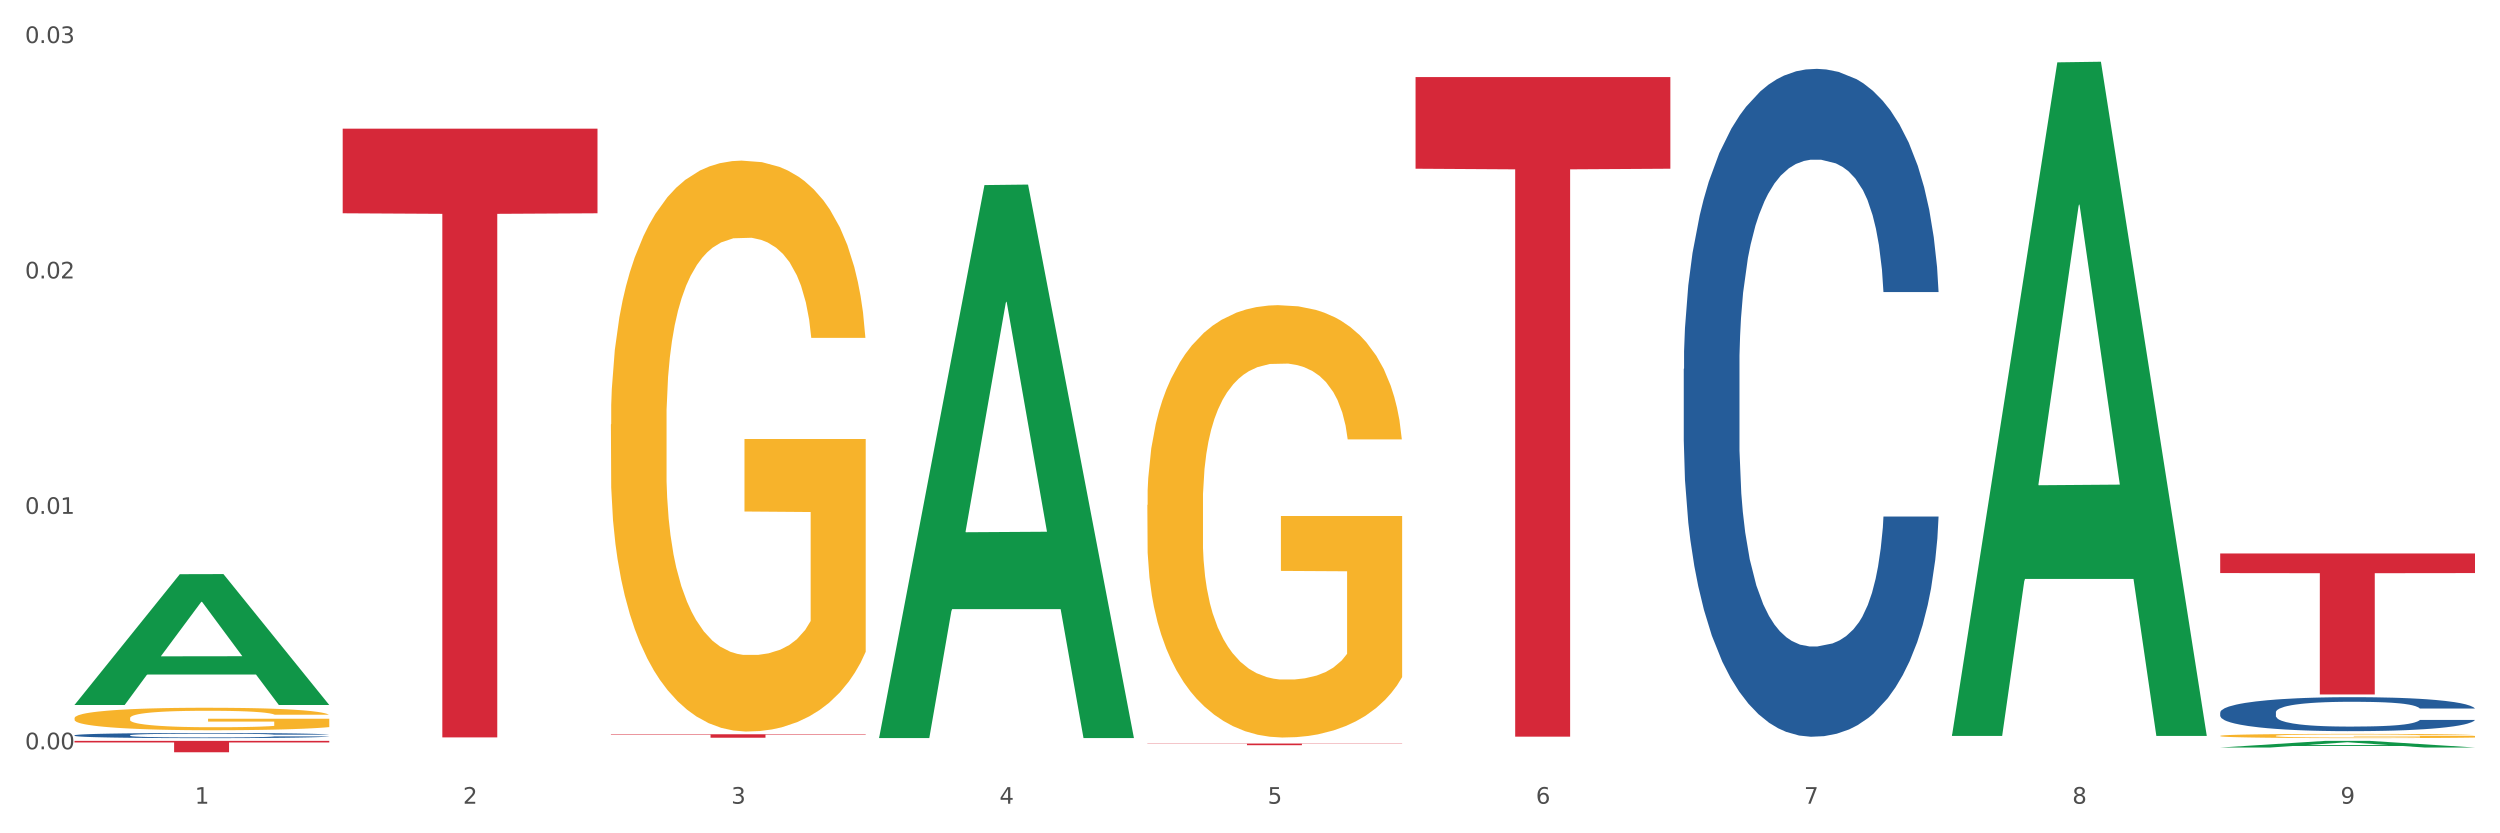 <?xml version="1.0" encoding="utf-8" standalone="no"?>
<!DOCTYPE svg PUBLIC "-//W3C//DTD SVG 1.1//EN"
  "http://www.w3.org/Graphics/SVG/1.1/DTD/svg11.dtd">
<svg xmlns:xlink="http://www.w3.org/1999/xlink" width="1080pt" height="360pt" viewBox="0 0 1080 360" xmlns="http://www.w3.org/2000/svg" version="1.1">
 <rect x="0" y="0" width="1080" height="360" fill="#333333" stroke="none"/>
 <defs>
  <style type="text/css">*{stroke-linejoin: round; stroke-linecap: butt}</style>
 </defs>
 <g id="figure_1">
  <g id="patch_1">
   <path d="M 0 360 
L 1080 360 
L 1080 0 
L 0 0 
z
" style="fill: #ffffff; stroke: #ffffff; stroke-linejoin: miter"/>
  </g>
  <g id="axes_1">
   <g id="matplotlib.axis_1">
    <g id="xtick_1">
     <g id="text_1">
      <!-- 1 -->
      <g style="fill: #4d4d4d" transform="translate(84.159 347.204) scale(0.096 -0.096)">
       <defs>
        <path id="DejaVuSans-31" d="M 794 531 
L 1825 531 
L 1825 4091 
L 703 3866 
L 703 4441 
L 1819 4666 
L 2450 4666 
L 2450 531 
L 3481 531 
L 3481 0 
L 794 0 
L 794 531 
z
" transform="scale(0.016)"/>
       </defs>
       <use xlink:href="#DejaVuSans-31"/>
      </g>
     </g>
    </g>
    <g id="xtick_2">
     <g id="text_2">
      <!-- 2 -->
      <g style="fill: #4d4d4d" transform="translate(200.027 347.204) scale(0.096 -0.096)">
       <defs>
        <path id="DejaVuSans-32" d="M 1228 531 
L 3431 531 
L 3431 0 
L 469 0 
L 469 531 
Q 828 903 1448 1529 
Q 2069 2156 2228 2338 
Q 2531 2678 2651 2914 
Q 2772 3150 2772 3378 
Q 2772 3750 2511 3984 
Q 2250 4219 1831 4219 
Q 1534 4219 1204 4116 
Q 875 4013 500 3803 
L 500 4441 
Q 881 4594 1212 4672 
Q 1544 4750 1819 4750 
Q 2544 4750 2975 4387 
Q 3406 4025 3406 3419 
Q 3406 3131 3298 2873 
Q 3191 2616 2906 2266 
Q 2828 2175 2409 1742 
Q 1991 1309 1228 531 
z
" transform="scale(0.016)"/>
       </defs>
       <use xlink:href="#DejaVuSans-32"/>
      </g>
     </g>
    </g>
    <g id="xtick_3">
     <g id="text_3">
      <!-- 3 -->
      <g style="fill: #4d4d4d" transform="translate(315.896 347.204) scale(0.096 -0.096)">
       <defs>
        <path id="DejaVuSans-33" d="M 2597 2516 
Q 3050 2419 3304 2112 
Q 3559 1806 3559 1356 
Q 3559 666 3084 287 
Q 2609 -91 1734 -91 
Q 1441 -91 1130 -33 
Q 819 25 488 141 
L 488 750 
Q 750 597 1062 519 
Q 1375 441 1716 441 
Q 2309 441 2620 675 
Q 2931 909 2931 1356 
Q 2931 1769 2642 2001 
Q 2353 2234 1838 2234 
L 1294 2234 
L 1294 2753 
L 1863 2753 
Q 2328 2753 2575 2939 
Q 2822 3125 2822 3475 
Q 2822 3834 2567 4026 
Q 2313 4219 1838 4219 
Q 1578 4219 1281 4162 
Q 984 4106 628 3988 
L 628 4550 
Q 988 4650 1302 4700 
Q 1616 4750 1894 4750 
Q 2613 4750 3031 4423 
Q 3450 4097 3450 3541 
Q 3450 3153 3228 2886 
Q 3006 2619 2597 2516 
z
" transform="scale(0.016)"/>
       </defs>
       <use xlink:href="#DejaVuSans-33"/>
      </g>
     </g>
    </g>
    <g id="xtick_4">
     <g id="text_4">
      <!-- 4 -->
      <g style="fill: #4d4d4d" transform="translate(431.765 347.204) scale(0.096 -0.096)">
       <defs>
        <path id="DejaVuSans-34" d="M 2419 4116 
L 825 1625 
L 2419 1625 
L 2419 4116 
z
M 2253 4666 
L 3047 4666 
L 3047 1625 
L 3713 1625 
L 3713 1100 
L 3047 1100 
L 3047 0 
L 2419 0 
L 2419 1100 
L 313 1100 
L 313 1709 
L 2253 4666 
z
" transform="scale(0.016)"/>
       </defs>
       <use xlink:href="#DejaVuSans-34"/>
      </g>
     </g>
    </g>
    <g id="xtick_5">
     <g id="text_5">
      <!-- 5 -->
      <g style="fill: #4d4d4d" transform="translate(547.634 347.204) scale(0.096 -0.096)">
       <defs>
        <path id="DejaVuSans-35" d="M 691 4666 
L 3169 4666 
L 3169 4134 
L 1269 4134 
L 1269 2991 
Q 1406 3038 1543 3061 
Q 1681 3084 1819 3084 
Q 2600 3084 3056 2656 
Q 3513 2228 3513 1497 
Q 3513 744 3044 326 
Q 2575 -91 1722 -91 
Q 1428 -91 1123 -41 
Q 819 9 494 109 
L 494 744 
Q 775 591 1075 516 
Q 1375 441 1709 441 
Q 2250 441 2565 725 
Q 2881 1009 2881 1497 
Q 2881 1984 2565 2268 
Q 2250 2553 1709 2553 
Q 1456 2553 1204 2497 
Q 953 2441 691 2322 
L 691 4666 
z
" transform="scale(0.016)"/>
       </defs>
       <use xlink:href="#DejaVuSans-35"/>
      </g>
     </g>
    </g>
    <g id="xtick_6">
     <g id="text_6">
      <!-- 6 -->
      <g style="fill: #4d4d4d" transform="translate(663.502 347.204) scale(0.096 -0.096)">
       <defs>
        <path id="DejaVuSans-36" d="M 2113 2584 
Q 1688 2584 1439 2293 
Q 1191 2003 1191 1497 
Q 1191 994 1439 701 
Q 1688 409 2113 409 
Q 2538 409 2786 701 
Q 3034 994 3034 1497 
Q 3034 2003 2786 2293 
Q 2538 2584 2113 2584 
z
M 3366 4563 
L 3366 3988 
Q 3128 4100 2886 4159 
Q 2644 4219 2406 4219 
Q 1781 4219 1451 3797 
Q 1122 3375 1075 2522 
Q 1259 2794 1537 2939 
Q 1816 3084 2150 3084 
Q 2853 3084 3261 2657 
Q 3669 2231 3669 1497 
Q 3669 778 3244 343 
Q 2819 -91 2113 -91 
Q 1303 -91 875 529 
Q 447 1150 447 2328 
Q 447 3434 972 4092 
Q 1497 4750 2381 4750 
Q 2619 4750 2861 4703 
Q 3103 4656 3366 4563 
z
" transform="scale(0.016)"/>
       </defs>
       <use xlink:href="#DejaVuSans-36"/>
      </g>
     </g>
    </g>
    <g id="xtick_7">
     <g id="text_7">
      <!-- 7 -->
      <g style="fill: #4d4d4d" transform="translate(779.371 347.204) scale(0.096 -0.096)">
       <defs>
        <path id="DejaVuSans-37" d="M 525 4666 
L 3525 4666 
L 3525 4397 
L 1831 0 
L 1172 0 
L 2766 4134 
L 525 4134 
L 525 4666 
z
" transform="scale(0.016)"/>
       </defs>
       <use xlink:href="#DejaVuSans-37"/>
      </g>
     </g>
    </g>
    <g id="xtick_8">
     <g id="text_8">
      <!-- 8 -->
      <g style="fill: #4d4d4d" transform="translate(895.24 347.204) scale(0.096 -0.096)">
       <defs>
        <path id="DejaVuSans-38" d="M 2034 2216 
Q 1584 2216 1326 1975 
Q 1069 1734 1069 1313 
Q 1069 891 1326 650 
Q 1584 409 2034 409 
Q 2484 409 2743 651 
Q 3003 894 3003 1313 
Q 3003 1734 2745 1975 
Q 2488 2216 2034 2216 
z
M 1403 2484 
Q 997 2584 770 2862 
Q 544 3141 544 3541 
Q 544 4100 942 4425 
Q 1341 4750 2034 4750 
Q 2731 4750 3128 4425 
Q 3525 4100 3525 3541 
Q 3525 3141 3298 2862 
Q 3072 2584 2669 2484 
Q 3125 2378 3379 2068 
Q 3634 1759 3634 1313 
Q 3634 634 3220 271 
Q 2806 -91 2034 -91 
Q 1263 -91 848 271 
Q 434 634 434 1313 
Q 434 1759 690 2068 
Q 947 2378 1403 2484 
z
M 1172 3481 
Q 1172 3119 1398 2916 
Q 1625 2713 2034 2713 
Q 2441 2713 2670 2916 
Q 2900 3119 2900 3481 
Q 2900 3844 2670 4047 
Q 2441 4250 2034 4250 
Q 1625 4250 1398 4047 
Q 1172 3844 1172 3481 
z
" transform="scale(0.016)"/>
       </defs>
       <use xlink:href="#DejaVuSans-38"/>
      </g>
     </g>
    </g>
    <g id="xtick_9">
     <g id="text_9">
      <!-- 9 -->
      <g style="fill: #4d4d4d" transform="translate(1011.108 347.204) scale(0.096 -0.096)">
       <defs>
        <path id="DejaVuSans-39" d="M 703 97 
L 703 672 
Q 941 559 1184 500 
Q 1428 441 1663 441 
Q 2288 441 2617 861 
Q 2947 1281 2994 2138 
Q 2813 1869 2534 1725 
Q 2256 1581 1919 1581 
Q 1219 1581 811 2004 
Q 403 2428 403 3163 
Q 403 3881 828 4315 
Q 1253 4750 1959 4750 
Q 2769 4750 3195 4129 
Q 3622 3509 3622 2328 
Q 3622 1225 3098 567 
Q 2575 -91 1691 -91 
Q 1453 -91 1209 -44 
Q 966 3 703 97 
z
M 1959 2075 
Q 2384 2075 2632 2365 
Q 2881 2656 2881 3163 
Q 2881 3666 2632 3958 
Q 2384 4250 1959 4250 
Q 1534 4250 1286 3958 
Q 1038 3666 1038 3163 
Q 1038 2656 1286 2365 
Q 1534 2075 1959 2075 
z
" transform="scale(0.016)"/>
       </defs>
       <use xlink:href="#DejaVuSans-39"/>
      </g>
     </g>
    </g>
    <g id="xtick_10"/>
    <g id="xtick_11"/>
    <g id="xtick_12"/>
    <g id="xtick_13"/>
    <g id="xtick_14"/>
    <g id="xtick_15"/>
    <g id="xtick_16"/>
    <g id="xtick_17"/>
   </g>
   <g id="matplotlib.axis_2">
    <g id="ytick_1">
     <g id="text_10">
      <!-- 0.00 -->
      <g style="fill: #4d4d4d" transform="translate(10.8 323.694) scale(0.096 -0.096)">
       <defs>
        <path id="DejaVuSans-30" d="M 2034 4250 
Q 1547 4250 1301 3770 
Q 1056 3291 1056 2328 
Q 1056 1369 1301 889 
Q 1547 409 2034 409 
Q 2525 409 2770 889 
Q 3016 1369 3016 2328 
Q 3016 3291 2770 3770 
Q 2525 4250 2034 4250 
z
M 2034 4750 
Q 2819 4750 3233 4129 
Q 3647 3509 3647 2328 
Q 3647 1150 3233 529 
Q 2819 -91 2034 -91 
Q 1250 -91 836 529 
Q 422 1150 422 2328 
Q 422 3509 836 4129 
Q 1250 4750 2034 4750 
z
" transform="scale(0.016)"/>
        <path id="DejaVuSans-2e" d="M 684 794 
L 1344 794 
L 1344 0 
L 684 0 
L 684 794 
z
" transform="scale(0.016)"/>
       </defs>
       <use xlink:href="#DejaVuSans-30"/>
       <use xlink:href="#DejaVuSans-2e" transform="translate(63.623 0)"/>
       <use xlink:href="#DejaVuSans-30" transform="translate(95.41 0)"/>
       <use xlink:href="#DejaVuSans-30" transform="translate(159.033 0)"/>
      </g>
     </g>
    </g>
    <g id="ytick_2">
     <g id="text_11">
      <!-- 0.01 -->
      <g style="fill: #4d4d4d" transform="translate(10.8 221.993) scale(0.096 -0.096)">
       <use xlink:href="#DejaVuSans-30"/>
       <use xlink:href="#DejaVuSans-2e" transform="translate(63.623 0)"/>
       <use xlink:href="#DejaVuSans-30" transform="translate(95.41 0)"/>
       <use xlink:href="#DejaVuSans-31" transform="translate(159.033 0)"/>
      </g>
     </g>
    </g>
    <g id="ytick_3">
     <g id="text_12">
      <!-- 0.02 -->
      <g style="fill: #4d4d4d" transform="translate(10.8 120.292) scale(0.096 -0.096)">
       <use xlink:href="#DejaVuSans-30"/>
       <use xlink:href="#DejaVuSans-2e" transform="translate(63.623 0)"/>
       <use xlink:href="#DejaVuSans-30" transform="translate(95.41 0)"/>
       <use xlink:href="#DejaVuSans-32" transform="translate(159.033 0)"/>
      </g>
     </g>
    </g>
    <g id="ytick_4">
     <g id="text_13">
      <!-- 0.03 -->
      <g style="fill: #4d4d4d" transform="translate(10.8 18.591) scale(0.096 -0.096)">
       <use xlink:href="#DejaVuSans-30"/>
       <use xlink:href="#DejaVuSans-2e" transform="translate(63.623 0)"/>
       <use xlink:href="#DejaVuSans-30" transform="translate(95.41 0)"/>
       <use xlink:href="#DejaVuSans-33" transform="translate(159.033 0)"/>
      </g>
     </g>
    </g>
    <g id="ytick_5"/>
    <g id="ytick_6"/>
    <g id="ytick_7"/>
   </g>
   <g id="PolyCollection_1">
    <path d="M 32.175 304.466 
L 32.288 304.412 
L 77.68 248.051 
L 96.518 247.998 
L 142.25 304.572 
L 120.462 304.572 
L 110.589 291.398 
L 63.722 291.398 
L 63.382 291.61 
L 53.85 304.572 
L 32.175 304.572 
L 32.175 304.466 
L 69.623 283.536 
L 104.689 283.483 
L 87.326 260.056 
L 87.099 259.95 
L 86.872 260.109 
L 69.51 283.483 
L 69.623 283.536 
L 32.175 304.466 
z
" clip-path="url(#pf37756802d)" style="fill: #109648"/>
    <path d="M 495.65 218.139 
L 495.78 217.968 
L 495.78 211.827 
L 496.04 206.539 
L 497.339 193.745 
L 499.289 183.169 
L 500.718 177.54 
L 502.148 172.934 
L 503.837 168.328 
L 505.917 163.552 
L 509.685 156.558 
L 512.025 152.975 
L 514.884 149.223 
L 520.082 143.764 
L 523.851 140.693 
L 527.75 138.135 
L 534.118 135.064 
L 538.276 133.699 
L 542.695 132.676 
L 548.023 131.994 
L 552.052 131.823 
L 560.889 132.335 
L 568.427 133.87 
L 572.066 135.064 
L 576.744 137.111 
L 579.214 138.476 
L 583.242 141.205 
L 587.401 144.787 
L 590.26 147.858 
L 594.549 153.658 
L 597.798 159.458 
L 600.787 166.622 
L 602.346 171.569 
L 603.516 176.175 
L 604.556 181.463 
L 605.595 189.822 
L 582.203 189.822 
L 581.293 183.851 
L 579.863 178.222 
L 577.784 172.763 
L 575.965 169.352 
L 572.846 165.087 
L 569.986 162.358 
L 566.997 160.311 
L 563.359 158.605 
L 560.499 157.752 
L 556.471 157.069 
L 548.543 157.24 
L 543.215 158.605 
L 539.576 160.311 
L 537.237 161.846 
L 535.157 163.552 
L 532.818 165.94 
L 530.089 169.522 
L 528.14 172.763 
L 526.19 176.857 
L 524.631 180.951 
L 523.201 185.728 
L 522.032 190.845 
L 521.122 196.133 
L 520.342 202.615 
L 519.692 213.362 
L 519.692 236.732 
L 519.952 242.02 
L 520.602 249.014 
L 521.382 254.302 
L 522.681 260.614 
L 523.851 264.879 
L 526.06 271.02 
L 528.529 276.137 
L 530.479 279.378 
L 532.428 282.108 
L 535.807 285.86 
L 539.576 288.931 
L 542.825 290.807 
L 547.244 292.513 
L 550.233 293.196 
L 552.832 293.537 
L 559.2 293.537 
L 563.748 293.025 
L 568.817 291.831 
L 572.716 290.296 
L 575.965 288.419 
L 579.603 285.349 
L 581.943 282.449 
L 581.943 246.797 
L 553.352 246.626 
L 553.352 222.915 
L 605.725 222.915 
L 605.725 292.513 
L 603.516 296.096 
L 601.047 299.337 
L 598.447 302.237 
L 594.549 305.819 
L 589.87 309.231 
L 585.711 311.619 
L 581.293 313.666 
L 576.094 315.542 
L 569.337 317.248 
L 565.178 317.93 
L 559.98 318.442 
L 553.871 318.613 
L 548.543 318.271 
L 543.345 317.419 
L 537.887 315.883 
L 532.558 313.666 
L 528.529 311.448 
L 524.501 308.719 
L 520.212 305.136 
L 516.833 301.725 
L 514.234 298.654 
L 511.375 294.731 
L 508.256 289.613 
L 505.917 285.008 
L 503.837 280.231 
L 501.628 274.09 
L 500.068 268.802 
L 498.509 262.149 
L 497.599 257.202 
L 496.56 249.526 
L 495.78 238.779 
L 495.65 218.139 
z
" clip-path="url(#pf37756802d)" style="fill: #f7b32b"/>
    <path d="M 959.125 317.886 
L 959.255 317.884 
L 959.255 317.824 
L 959.515 317.772 
L 960.814 317.646 
L 962.764 317.542 
L 964.193 317.487 
L 965.623 317.441 
L 967.312 317.396 
L 969.391 317.349 
L 973.16 317.28 
L 975.5 317.245 
L 978.359 317.208 
L 983.557 317.155 
L 987.326 317.124 
L 991.225 317.099 
L 997.593 317.069 
L 1001.751 317.056 
L 1006.17 317.046 
L 1011.498 317.039 
L 1015.527 317.037 
L 1024.364 317.042 
L 1031.902 317.057 
L 1035.541 317.069 
L 1040.219 317.089 
L 1042.688 317.103 
L 1046.717 317.129 
L 1050.876 317.165 
L 1053.735 317.195 
L 1058.024 317.252 
L 1061.273 317.309 
L 1064.262 317.379 
L 1065.821 317.428 
L 1066.991 317.473 
L 1068.03 317.525 
L 1069.07 317.607 
L 1045.677 317.607 
L 1044.768 317.549 
L 1043.338 317.493 
L 1041.259 317.44 
L 1039.439 317.406 
L 1036.32 317.364 
L 1033.461 317.337 
L 1030.472 317.317 
L 1026.833 317.3 
L 1023.974 317.292 
L 1019.946 317.285 
L 1012.018 317.287 
L 1006.69 317.3 
L 1003.051 317.317 
L 1000.712 317.332 
L 998.632 317.349 
L 996.293 317.373 
L 993.564 317.408 
L 991.614 317.44 
L 989.665 317.48 
L 988.106 317.52 
L 986.676 317.567 
L 985.506 317.617 
L 984.597 317.669 
L 983.817 317.733 
L 983.167 317.839 
L 983.167 318.069 
L 983.427 318.121 
L 984.077 318.189 
L 984.857 318.241 
L 986.156 318.303 
L 987.326 318.345 
L 989.535 318.406 
L 992.004 318.456 
L 993.954 318.488 
L 995.903 318.515 
L 999.282 318.552 
L 1003.051 318.582 
L 1006.3 318.6 
L 1010.718 318.617 
L 1013.708 318.624 
L 1016.307 318.627 
L 1022.675 318.627 
L 1027.223 318.622 
L 1032.292 318.61 
L 1036.19 318.595 
L 1039.439 318.577 
L 1043.078 318.547 
L 1045.418 318.518 
L 1045.418 318.168 
L 1016.827 318.166 
L 1016.827 317.933 
L 1069.2 317.933 
L 1069.2 318.617 
L 1066.991 318.652 
L 1064.521 318.684 
L 1061.922 318.713 
L 1058.024 318.748 
L 1053.345 318.781 
L 1049.186 318.805 
L 1044.768 318.825 
L 1039.569 318.843 
L 1032.811 318.86 
L 1028.653 318.867 
L 1023.454 318.872 
L 1017.346 318.874 
L 1012.018 318.87 
L 1006.82 318.862 
L 1001.361 318.847 
L 996.033 318.825 
L 992.004 318.803 
L 987.976 318.776 
L 983.687 318.741 
L 980.308 318.708 
L 977.709 318.677 
L 974.85 318.639 
L 971.731 318.588 
L 969.391 318.543 
L 967.312 318.496 
L 965.103 318.436 
L 963.543 318.384 
L 961.984 318.318 
L 961.074 318.27 
L 960.034 318.194 
L 959.255 318.089 
L 959.125 317.886 
z
" clip-path="url(#pf37756802d)" style="fill: #f7b32b"/>
    <path d="M 959.125 307.776 
L 959.255 307.762 
L 959.255 307.387 
L 959.645 306.877 
L 961.076 305.938 
L 962.898 305.227 
L 966.021 304.395 
L 967.712 304.047 
L 969.924 303.658 
L 974.478 303.027 
L 979.683 302.491 
L 983.326 302.196 
L 986.058 302.008 
L 992.173 301.673 
L 995.686 301.525 
L 999.33 301.404 
L 1002.452 301.324 
L 1007.657 301.23 
L 1011.82 301.19 
L 1016.635 301.176 
L 1020.668 301.19 
L 1026.003 301.243 
L 1033.809 301.404 
L 1036.802 301.498 
L 1040.835 301.659 
L 1044.999 301.874 
L 1048.382 302.088 
L 1052.285 302.397 
L 1056.319 302.799 
L 1060.222 303.309 
L 1062.955 303.778 
L 1065.167 304.275 
L 1067.118 304.878 
L 1068.549 305.536 
L 1069.2 306.086 
L 1045.389 306.086 
L 1044.739 305.589 
L 1043.438 305.053 
L 1042.137 304.691 
L 1040.705 304.395 
L 1038.493 304.06 
L 1036.542 303.846 
L 1033.289 303.591 
L 1030.296 303.43 
L 1027.824 303.336 
L 1024.832 303.255 
L 1018.456 303.175 
L 1013.902 303.175 
L 1011.04 303.202 
L 1007.527 303.269 
L 1004.534 303.363 
L 1001.021 303.524 
L 998.289 303.698 
L 995.556 303.926 
L 993.995 304.087 
L 991.653 304.382 
L 990.092 304.624 
L 988.01 305.039 
L 986.839 305.334 
L 984.757 306.099 
L 983.846 306.662 
L 983.456 307.051 
L 983.196 307.48 
L 983.196 309.573 
L 983.976 310.512 
L 984.627 310.914 
L 985.668 311.37 
L 987.619 311.96 
L 990.482 312.537 
L 993.474 312.953 
L 995.947 313.208 
L 998.289 313.396 
L 1000.631 313.543 
L 1003.493 313.677 
L 1005.835 313.758 
L 1009.348 313.838 
L 1013.512 313.879 
L 1016.765 313.879 
L 1023.4 313.811 
L 1026.393 313.744 
L 1029.255 313.65 
L 1032.378 313.503 
L 1034.85 313.342 
L 1036.282 313.221 
L 1038.624 312.966 
L 1040.445 312.698 
L 1042.006 312.39 
L 1043.047 312.121 
L 1044.218 311.719 
L 1045.129 311.263 
L 1045.389 311.022 
L 1069.2 311.022 
L 1068.68 311.504 
L 1067.769 311.974 
L 1065.947 312.604 
L 1064.516 312.966 
L 1062.304 313.409 
L 1059.962 313.785 
L 1056.709 314.2 
L 1053.717 314.509 
L 1050.594 314.777 
L 1047.211 315.019 
L 1041.096 315.354 
L 1038.884 315.448 
L 1034.2 315.609 
L 1030.557 315.703 
L 1025.222 315.797 
L 1019.757 315.85 
L 1014.032 315.864 
L 1008.958 315.837 
L 1003.363 315.756 
L 999.85 315.676 
L 995.947 315.555 
L 991.393 315.367 
L 987.099 315.139 
L 983.065 314.871 
L 979.292 314.563 
L 975.779 314.214 
L 971.225 313.637 
L 967.842 313.074 
L 965.37 312.551 
L 963.679 312.108 
L 961.987 311.545 
L 961.076 311.156 
L 959.645 310.217 
L 959.125 309.345 
L 959.125 307.776 
z
" clip-path="url(#pf37756802d)" style="fill: #255c99"/>
    <path d="M 727.387 159.386 
L 727.517 159.123 
L 727.517 151.745 
L 727.908 141.731 
L 729.339 123.286 
L 731.161 109.32 
L 734.283 92.983 
L 735.975 86.132 
L 738.187 78.49 
L 742.741 66.105 
L 747.945 55.565 
L 751.588 49.768 
L 754.321 46.079 
L 760.436 39.491 
L 763.949 36.592 
L 767.592 34.221 
L 770.715 32.64 
L 775.919 30.795 
L 780.083 30.005 
L 784.897 29.741 
L 788.931 30.005 
L 794.265 31.059 
L 802.072 34.221 
L 805.065 36.065 
L 809.098 39.227 
L 813.262 43.444 
L 816.645 47.66 
L 820.548 53.72 
L 824.581 61.626 
L 828.485 71.639 
L 831.217 80.861 
L 833.429 90.611 
L 835.381 102.469 
L 836.812 115.381 
L 837.463 126.185 
L 813.652 126.185 
L 813.001 116.435 
L 811.7 105.895 
L 810.399 98.78 
L 808.968 92.983 
L 806.756 86.395 
L 804.804 82.179 
L 801.551 77.172 
L 798.559 74.01 
L 796.087 72.166 
L 793.094 70.585 
L 786.719 69.004 
L 782.165 69.004 
L 779.302 69.531 
L 775.789 70.848 
L 772.797 72.693 
L 769.284 75.855 
L 766.551 79.28 
L 763.819 83.76 
L 762.257 86.922 
L 759.915 92.719 
L 758.354 97.462 
L 756.272 105.631 
L 755.101 111.428 
L 753.019 126.448 
L 752.109 137.515 
L 751.718 145.157 
L 751.458 153.589 
L 751.458 194.696 
L 752.239 213.142 
L 752.889 221.047 
L 753.93 230.006 
L 755.882 241.6 
L 758.744 252.931 
L 761.737 261.1 
L 764.209 266.106 
L 766.551 269.796 
L 768.893 272.694 
L 771.756 275.329 
L 774.098 276.91 
L 777.611 278.491 
L 781.774 279.282 
L 785.027 279.282 
L 791.663 277.964 
L 794.656 276.647 
L 797.518 274.802 
L 800.641 271.904 
L 803.113 268.742 
L 804.544 266.37 
L 806.886 261.363 
L 808.708 256.093 
L 810.269 250.033 
L 811.31 244.762 
L 812.481 236.857 
L 813.392 227.898 
L 813.652 223.155 
L 837.463 223.155 
L 836.942 232.641 
L 836.031 241.864 
L 834.21 254.249 
L 832.779 261.363 
L 830.567 270.059 
L 828.225 277.437 
L 824.972 285.606 
L 821.979 291.667 
L 818.856 296.937 
L 815.474 301.68 
L 809.358 308.267 
L 807.146 310.112 
L 802.462 313.274 
L 798.819 315.119 
L 793.485 316.963 
L 788.02 318.017 
L 782.295 318.281 
L 777.22 317.754 
L 771.626 316.173 
L 768.113 314.592 
L 764.209 312.22 
L 759.655 308.531 
L 755.362 304.051 
L 751.328 298.781 
L 747.555 292.721 
L 744.042 285.869 
L 739.488 274.539 
L 736.105 263.471 
L 733.633 253.195 
L 731.941 244.499 
L 730.25 233.432 
L 729.339 225.79 
L 727.908 207.345 
L 727.387 190.217 
L 727.387 159.386 
z
" clip-path="url(#pf37756802d)" style="fill: #255c99"/>
    <path d="M 32.175 317.645 
L 32.305 317.643 
L 32.305 317.586 
L 32.695 317.508 
L 34.127 317.366 
L 35.948 317.258 
L 39.071 317.131 
L 40.762 317.078 
L 42.974 317.019 
L 47.528 316.924 
L 52.733 316.842 
L 56.376 316.797 
L 59.108 316.769 
L 65.224 316.718 
L 68.737 316.695 
L 72.38 316.677 
L 75.503 316.665 
L 80.707 316.651 
L 84.871 316.644 
L 89.685 316.642 
L 93.718 316.644 
L 99.053 316.653 
L 106.86 316.677 
L 109.852 316.691 
L 113.886 316.716 
L 118.049 316.748 
L 121.432 316.781 
L 125.336 316.828 
L 129.369 316.889 
L 133.273 316.966 
L 136.005 317.038 
L 138.217 317.113 
L 140.168 317.205 
L 141.6 317.305 
L 142.25 317.388 
L 118.44 317.388 
L 117.789 317.313 
L 116.488 317.231 
L 115.187 317.176 
L 113.756 317.131 
L 111.544 317.08 
L 109.592 317.048 
L 106.339 317.009 
L 103.347 316.985 
L 100.874 316.97 
L 97.882 316.958 
L 91.506 316.946 
L 86.952 316.946 
L 84.09 316.95 
L 80.577 316.96 
L 77.584 316.975 
L 74.071 316.999 
L 71.339 317.025 
L 68.607 317.06 
L 67.045 317.085 
L 64.703 317.129 
L 63.142 317.166 
L 61.06 317.229 
L 59.889 317.274 
L 57.807 317.39 
L 56.896 317.476 
L 56.506 317.535 
L 56.246 317.6 
L 56.246 317.918 
L 57.027 318.061 
L 57.677 318.122 
L 58.718 318.191 
L 60.67 318.281 
L 63.532 318.368 
L 66.525 318.431 
L 68.997 318.47 
L 71.339 318.499 
L 73.681 318.521 
L 76.543 318.541 
L 78.885 318.554 
L 82.398 318.566 
L 86.562 318.572 
L 89.815 318.572 
L 96.451 318.562 
L 99.443 318.552 
L 102.306 318.537 
L 105.428 318.515 
L 107.901 318.49 
L 109.332 318.472 
L 111.674 318.433 
L 113.495 318.393 
L 115.057 318.346 
L 116.098 318.305 
L 117.269 318.244 
L 118.179 318.175 
L 118.44 318.138 
L 142.25 318.138 
L 141.73 318.211 
L 140.819 318.283 
L 138.997 318.378 
L 137.566 318.433 
L 135.354 318.501 
L 133.012 318.558 
L 129.759 318.621 
L 126.767 318.668 
L 123.644 318.709 
L 120.261 318.745 
L 114.146 318.796 
L 111.934 318.81 
L 107.25 318.835 
L 103.607 318.849 
L 98.272 318.863 
L 92.807 318.872 
L 87.083 318.874 
L 82.008 318.869 
L 76.413 318.857 
L 72.9 318.845 
L 68.997 318.827 
L 64.443 318.798 
L 60.149 318.764 
L 56.116 318.723 
L 52.342 318.676 
L 48.829 318.623 
L 44.275 318.535 
L 40.893 318.45 
L 38.42 318.37 
L 36.729 318.303 
L 35.037 318.217 
L 34.127 318.158 
L 32.695 318.016 
L 32.175 317.883 
L 32.175 317.645 
z
" clip-path="url(#pf37756802d)" style="fill: #255c99"/>
    <path d="M 32.175 320.047 
L 142.25 320.047 
L 142.25 320.734 
L 98.951 320.739 
L 98.951 324.993 
L 75.214 324.993 
L 75.214 320.739 
L 32.175 320.734 
L 32.175 320.052 
L 32.175 320.047 
z
" clip-path="url(#pf37756802d)" style="fill: #d62839"/>
    <path d="M 148.044 55.593 
L 258.119 55.593 
L 258.119 92.136 
L 214.819 92.383 
L 214.819 318.558 
L 191.083 318.558 
L 191.083 92.383 
L 148.044 92.136 
L 148.044 55.84 
L 148.044 55.593 
z
" clip-path="url(#pf37756802d)" style="fill: #d62839"/>
    <path d="M 263.912 317.202 
L 373.988 317.202 
L 373.988 317.41 
L 330.688 317.411 
L 330.688 318.697 
L 306.951 318.697 
L 306.951 317.411 
L 263.912 317.41 
L 263.912 317.203 
L 263.912 317.202 
z
" clip-path="url(#pf37756802d)" style="fill: #d62839"/>
    <path d="M 495.65 321.221 
L 605.725 321.221 
L 605.725 321.319 
L 562.425 321.32 
L 562.425 321.928 
L 538.689 321.928 
L 538.689 321.32 
L 495.65 321.319 
L 495.65 321.221 
L 495.65 321.221 
z
" clip-path="url(#pf37756802d)" style="fill: #d62839"/>
    <path d="M 611.519 33.292 
L 721.594 33.292 
L 721.594 72.889 
L 678.294 73.156 
L 678.294 318.229 
L 654.557 318.229 
L 654.557 73.156 
L 611.519 72.889 
L 611.519 33.56 
L 611.519 33.292 
z
" clip-path="url(#pf37756802d)" style="fill: #d62839"/>
    <path d="M 959.125 239.105 
L 1069.2 239.105 
L 1069.2 247.568 
L 1025.9 247.625 
L 1025.9 300.003 
L 1002.164 300.003 
L 1002.164 247.625 
L 959.125 247.568 
L 959.125 239.162 
L 959.125 239.105 
z
" clip-path="url(#pf37756802d)" style="fill: #d62839"/>
    <path d="M 263.912 183.355 
L 264.042 183.13 
L 264.042 175.021 
L 264.302 168.038 
L 265.602 151.144 
L 267.551 137.178 
L 268.981 129.745 
L 270.41 123.663 
L 272.1 117.581 
L 274.179 111.274 
L 277.948 102.039 
L 280.287 97.309 
L 283.146 92.353 
L 288.345 85.145 
L 292.114 81.091 
L 296.012 77.712 
L 302.38 73.657 
L 306.539 71.855 
L 310.958 70.504 
L 316.286 69.603 
L 320.315 69.378 
L 329.152 70.053 
L 336.689 72.081 
L 340.328 73.657 
L 345.007 76.36 
L 347.476 78.162 
L 351.505 81.766 
L 355.663 86.497 
L 358.523 90.551 
L 362.811 98.21 
L 366.06 105.868 
L 369.049 115.329 
L 370.609 121.861 
L 371.778 127.943 
L 372.818 134.926 
L 373.858 145.963 
L 350.465 145.963 
L 349.555 138.079 
L 348.126 130.646 
L 346.047 123.438 
L 344.227 118.933 
L 341.108 113.302 
L 338.249 109.698 
L 335.26 106.995 
L 331.621 104.742 
L 328.762 103.616 
L 324.733 102.715 
L 316.806 102.94 
L 311.477 104.742 
L 307.839 106.995 
L 305.499 109.022 
L 303.42 111.274 
L 301.081 114.428 
L 298.352 119.158 
L 296.402 123.438 
L 294.453 128.844 
L 292.893 134.25 
L 291.464 140.557 
L 290.294 147.315 
L 289.384 154.297 
L 288.605 162.857 
L 287.955 177.048 
L 287.955 207.907 
L 288.215 214.89 
L 288.865 224.125 
L 289.644 231.108 
L 290.944 239.443 
L 292.114 245.074 
L 294.323 253.183 
L 296.792 259.941 
L 298.741 264.22 
L 300.691 267.824 
L 304.07 272.78 
L 307.839 276.834 
L 311.088 279.312 
L 315.506 281.565 
L 318.495 282.466 
L 321.094 282.916 
L 327.462 282.916 
L 332.011 282.24 
L 337.079 280.664 
L 340.978 278.636 
L 344.227 276.159 
L 347.866 272.104 
L 350.205 268.275 
L 350.205 221.197 
L 321.614 220.972 
L 321.614 189.662 
L 373.988 189.662 
L 373.988 281.565 
L 371.778 286.295 
L 369.309 290.575 
L 366.71 294.404 
L 362.811 299.134 
L 358.133 303.639 
L 353.974 306.793 
L 349.555 309.496 
L 344.357 311.974 
L 337.599 314.226 
L 333.44 315.127 
L 328.242 315.803 
L 322.134 316.028 
L 316.806 315.578 
L 311.607 314.451 
L 306.149 312.424 
L 300.821 309.496 
L 296.792 306.568 
L 292.763 302.964 
L 288.475 298.233 
L 285.096 293.728 
L 282.497 289.674 
L 279.637 284.493 
L 276.518 277.735 
L 274.179 271.654 
L 272.1 265.347 
L 269.891 257.237 
L 268.331 250.255 
L 266.772 241.47 
L 265.862 234.938 
L 264.822 224.801 
L 264.042 210.61 
L 263.912 183.355 
z
" clip-path="url(#pf37756802d)" style="fill: #f7b32b"/>
    <path d="M 32.175 310.239 
L 32.305 310.23 
L 32.305 309.91 
L 32.565 309.635 
L 33.864 308.969 
L 35.814 308.418 
L 37.243 308.125 
L 38.673 307.885 
L 40.362 307.646 
L 42.442 307.397 
L 46.211 307.033 
L 48.55 306.846 
L 51.409 306.651 
L 56.607 306.367 
L 60.376 306.207 
L 64.275 306.074 
L 70.643 305.914 
L 74.802 305.843 
L 79.22 305.79 
L 84.548 305.754 
L 88.577 305.745 
L 97.414 305.772 
L 104.952 305.852 
L 108.591 305.914 
L 113.269 306.021 
L 115.739 306.092 
L 119.767 306.234 
L 123.926 306.42 
L 126.785 306.58 
L 131.074 306.882 
L 134.323 307.184 
L 137.312 307.557 
L 138.871 307.814 
L 140.041 308.054 
L 141.081 308.329 
L 142.12 308.765 
L 118.728 308.765 
L 117.818 308.454 
L 116.388 308.161 
L 114.309 307.877 
L 112.49 307.699 
L 109.371 307.477 
L 106.512 307.335 
L 103.522 307.228 
L 99.884 307.14 
L 97.025 307.095 
L 92.996 307.06 
L 85.068 307.068 
L 79.74 307.14 
L 76.101 307.228 
L 73.762 307.308 
L 71.683 307.397 
L 69.343 307.521 
L 66.614 307.708 
L 64.665 307.877 
L 62.715 308.09 
L 61.156 308.303 
L 59.726 308.551 
L 58.557 308.818 
L 57.647 309.093 
L 56.867 309.431 
L 56.217 309.99 
L 56.217 311.206 
L 56.477 311.482 
L 57.127 311.846 
L 57.907 312.121 
L 59.206 312.45 
L 60.376 312.672 
L 62.585 312.991 
L 65.055 313.258 
L 67.004 313.426 
L 68.953 313.569 
L 72.332 313.764 
L 76.101 313.924 
L 79.35 314.021 
L 83.769 314.11 
L 86.758 314.146 
L 89.357 314.163 
L 95.725 314.163 
L 100.274 314.137 
L 105.342 314.075 
L 109.241 313.995 
L 112.49 313.897 
L 116.129 313.737 
L 118.468 313.586 
L 118.468 311.73 
L 89.877 311.722 
L 89.877 310.487 
L 142.25 310.487 
L 142.25 314.11 
L 140.041 314.297 
L 137.572 314.465 
L 134.973 314.616 
L 131.074 314.803 
L 126.395 314.98 
L 122.237 315.105 
L 117.818 315.211 
L 112.62 315.309 
L 105.862 315.398 
L 101.703 315.433 
L 96.505 315.46 
L 90.397 315.469 
L 85.068 315.451 
L 79.87 315.407 
L 74.412 315.327 
L 69.083 315.211 
L 65.055 315.096 
L 61.026 314.954 
L 56.737 314.767 
L 53.358 314.59 
L 50.759 314.43 
L 47.9 314.226 
L 44.781 313.959 
L 42.442 313.719 
L 40.362 313.471 
L 38.153 313.151 
L 36.594 312.876 
L 35.034 312.53 
L 34.124 312.272 
L 33.085 311.872 
L 32.305 311.313 
L 32.175 310.239 
z
" clip-path="url(#pf37756802d)" style="fill: #f7b32b"/>
    <path d="M 959.125 322.924 
L 959.238 322.921 
L 1004.63 320.05 
L 1023.468 320.047 
L 1069.2 322.929 
L 1047.412 322.929 
L 1037.539 322.258 
L 990.672 322.258 
L 990.332 322.269 
L 980.799 322.929 
L 959.125 322.929 
L 959.125 322.924 
L 996.573 321.857 
L 1031.638 321.855 
L 1014.276 320.661 
L 1014.049 320.656 
L 1013.822 320.664 
L 996.46 321.855 
L 996.573 321.857 
L 959.125 322.924 
z
" clip-path="url(#pf37756802d)" style="fill: #109648"/>
    <path d="M 379.781 318.389 
L 379.895 318.164 
L 425.286 79.956 
L 444.124 79.732 
L 489.856 318.838 
L 468.068 318.838 
L 458.196 263.159 
L 411.328 263.159 
L 410.988 264.057 
L 401.456 318.838 
L 379.781 318.838 
L 379.781 318.389 
L 417.229 229.931 
L 452.295 229.706 
L 434.932 130.696 
L 434.705 130.247 
L 434.478 130.92 
L 417.116 229.706 
L 417.229 229.931 
L 379.781 318.389 
z
" clip-path="url(#pf37756802d)" style="fill: #109648"/>
    <path d="M 495.65 320.047 
L 495.763 320.047 
L 541.155 320.047 
L 559.993 320.047 
L 605.725 320.047 
L 583.937 320.047 
L 574.064 320.047 
L 527.197 320.047 
L 526.857 320.047 
L 517.324 320.047 
L 495.65 320.047 
L 495.65 320.047 
L 533.098 320.047 
L 568.163 320.047 
L 550.801 320.047 
L 550.574 320.047 
L 550.347 320.047 
L 532.985 320.047 
L 533.098 320.047 
L 495.65 320.047 
z
" clip-path="url(#pf37756802d)" style="fill: #109648"/>
    <path d="M 843.256 317.377 
L 843.369 317.104 
L 888.761 26.936 
L 907.599 26.663 
L 953.331 317.924 
L 931.543 317.924 
L 921.67 250.1 
L 874.803 250.1 
L 874.463 251.194 
L 864.931 317.924 
L 843.256 317.924 
L 843.256 317.377 
L 880.704 209.624 
L 915.77 209.351 
L 898.407 88.744 
L 898.18 88.197 
L 897.953 89.017 
L 880.591 209.351 
L 880.704 209.624 
L 843.256 317.377 
z
" clip-path="url(#pf37756802d)" style="fill: #109648"/>
   </g>
  </g>
 </g>
 <defs>
  <clipPath id="pf37756802d">
   <rect x="32.175" y="11.746" width="1037.025" height="328.163"/>
  </clipPath>
 </defs>
</svg>
